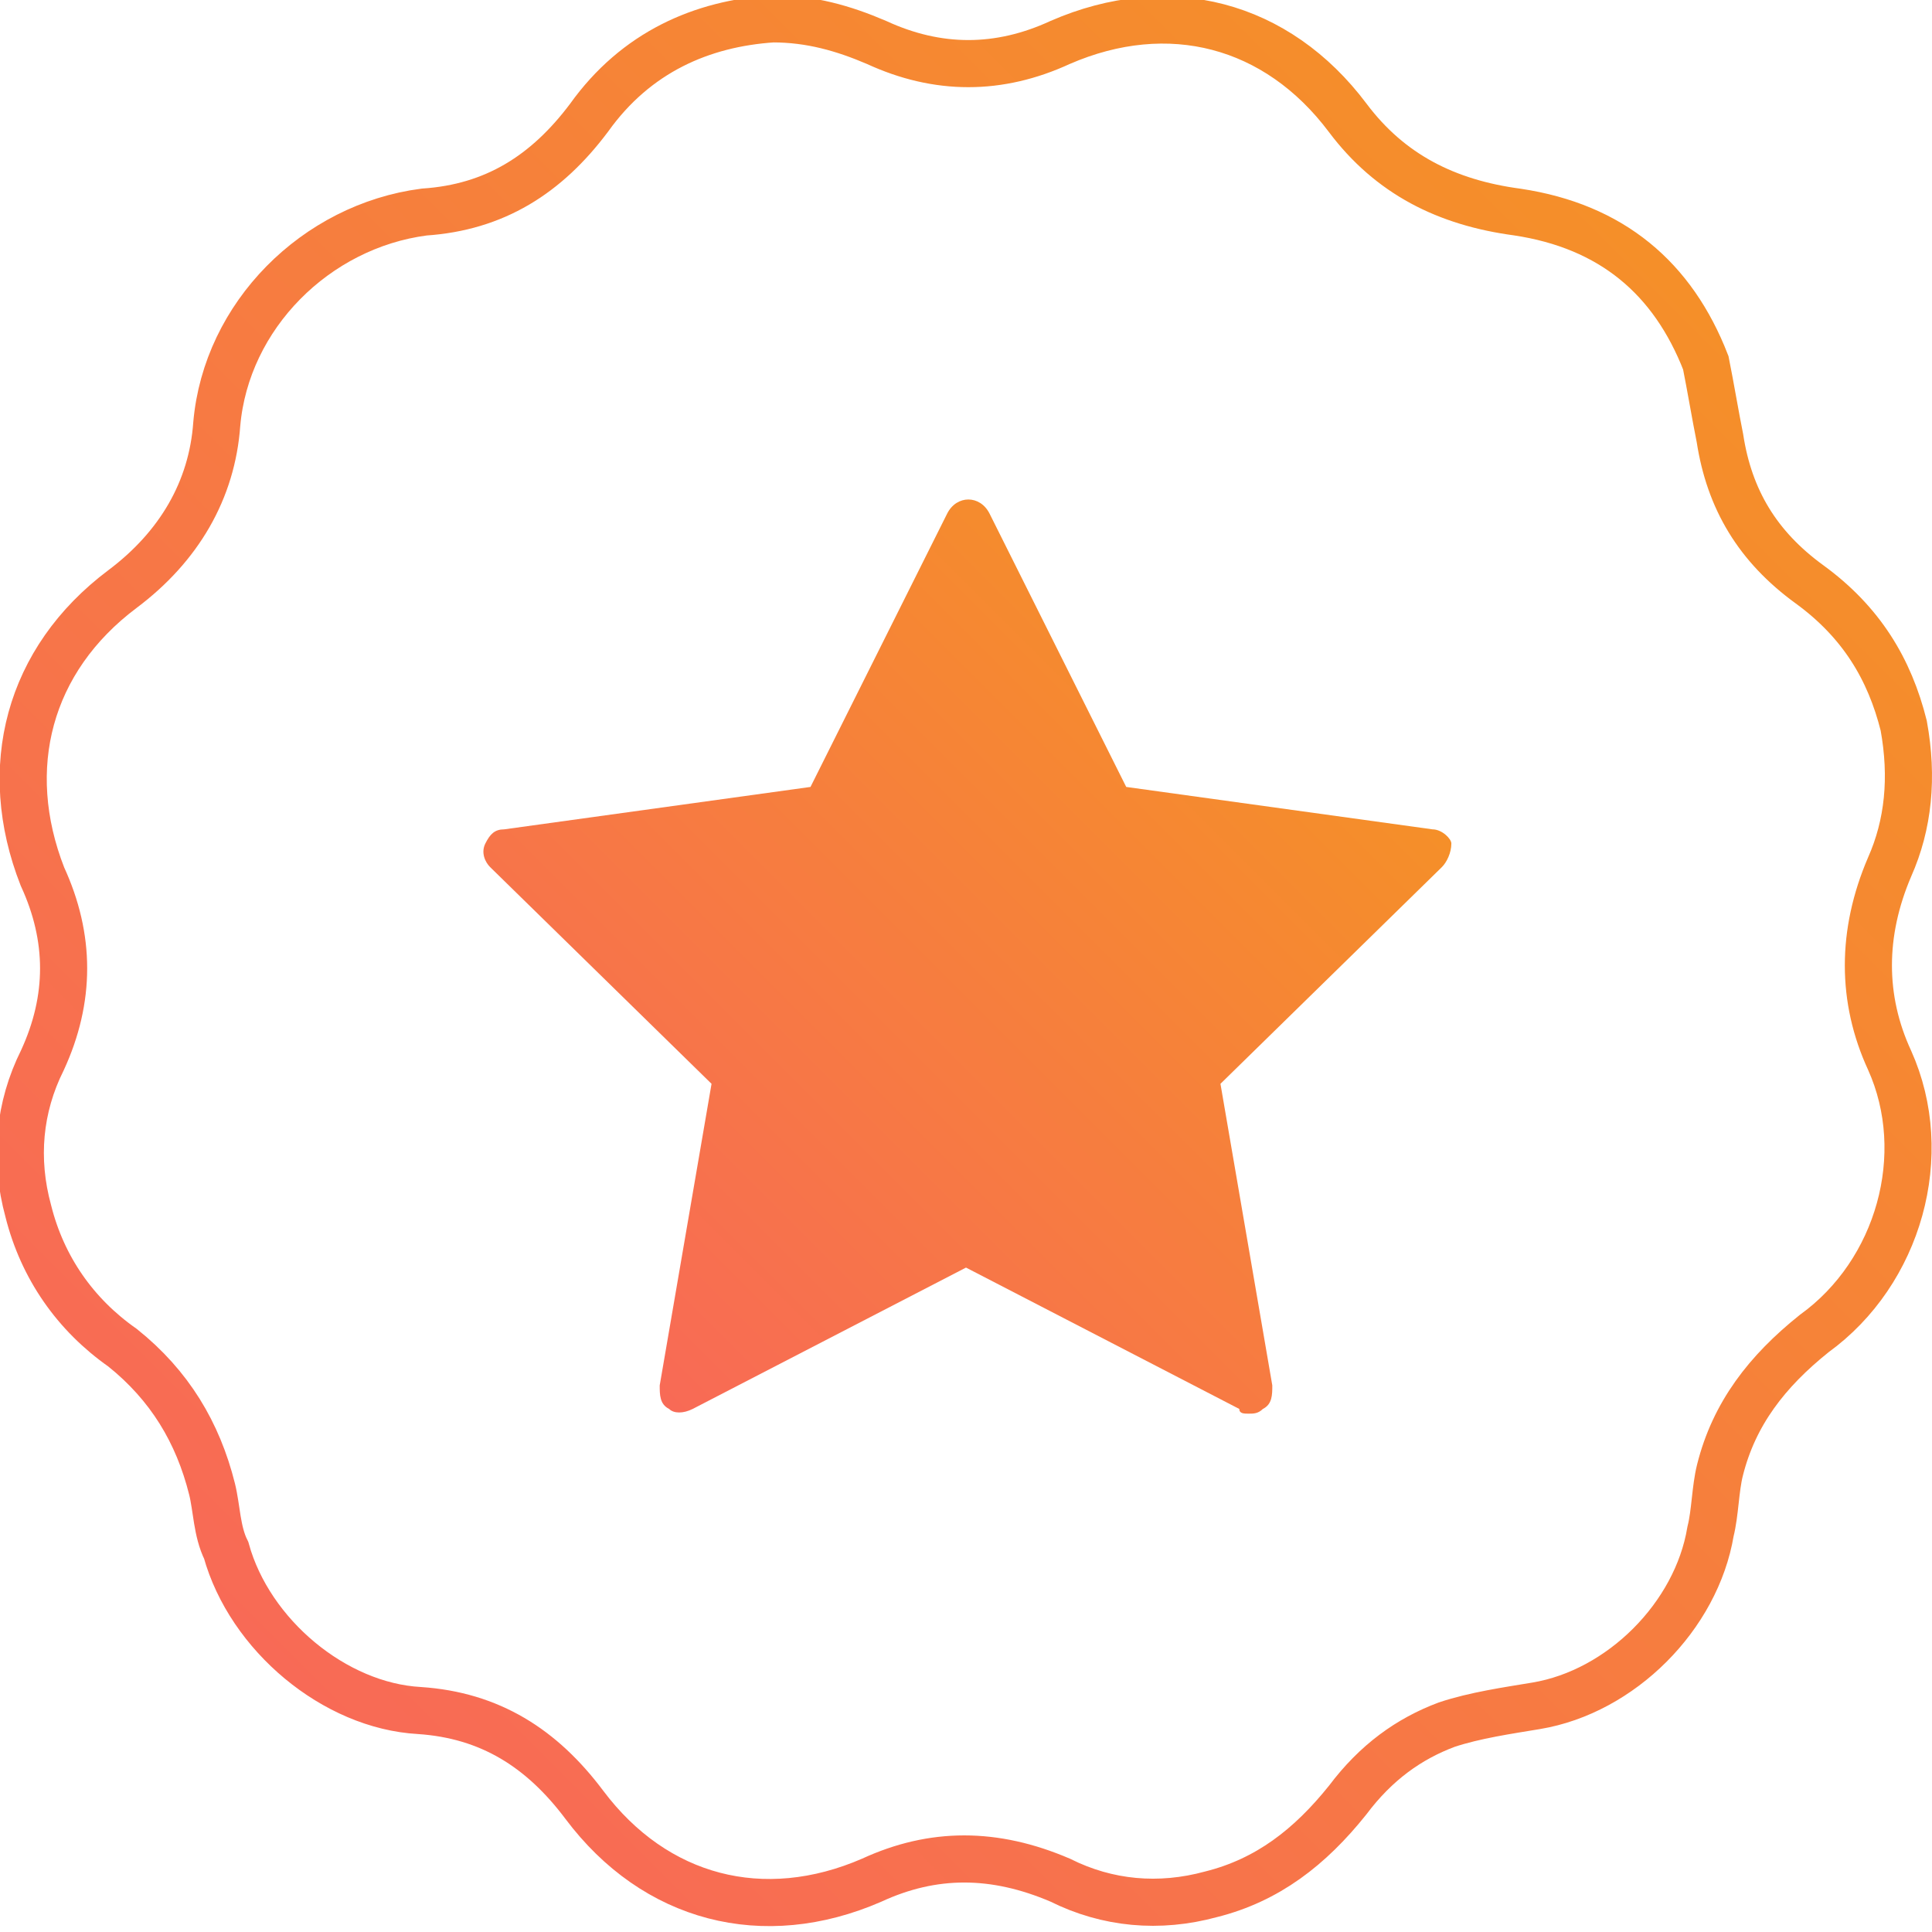 <?xml version="1.0" encoding="utf-8"?>
<!-- Generator: Adobe Illustrator 28.0.0, SVG Export Plug-In . SVG Version: 6.00 Build 0)  -->
<svg version="1.1" id="Layer_1" xmlns="http://www.w3.org/2000/svg" xmlns:xlink="http://www.w3.org/1999/xlink" x="0px" y="0px"
	 viewBox="0 0 41 41" style="enable-background:new 0 0 41 41;" xml:space="preserve">
<style type="text/css">
	.st0{fill:none;stroke:url(#SVGID_1_);stroke-miterlimit:10;}
	.st1{fill:url(#SVGID_00000164489220562768713720000016647311257864183739_);}
</style>
<g id="ICONS">
	<g>
		
			<linearGradient id="SVGID_1_" gradientUnits="userSpaceOnUse" x1="5.617" y1="6.649" x2="35.369" y2="36.401" gradientTransform="matrix(1 0 0 -1 0 42)">
			<stop  offset="6.990283e-08" style="stop-color:#F86A56"/>
			<stop  offset="1" style="stop-color:#F58F29"/>
		</linearGradient>
		<path class="st0" d="M40.1,18.4c0.4-0.9,0.5-1.9,0.3-3c-0.3-1.2-0.9-2.2-2-3s-1.7-1.8-1.9-3.1c-0.1-0.5-0.2-1.1-0.3-1.6
			c-0.7-1.8-2-2.9-4-3.2c-1.5-0.2-2.7-0.8-3.6-2c-1.5-2-3.8-2.6-6.1-1.6c-1.3,0.6-2.6,0.6-3.9,0c-0.7-0.3-1.4-0.5-2.2-0.5
			c-1.5,0.1-2.9,0.7-3.9,2.1c-0.9,1.2-2,1.9-3.5,2C6.7,4.8,4.8,6.7,4.6,9c-0.1,1.4-0.8,2.6-2,3.5c-2,1.5-2.6,3.8-1.7,6.1
			c0.6,1.3,0.6,2.6,0,3.9c-0.5,1-0.6,2.1-0.3,3.2c0.3,1.2,1,2.2,2,2.9c1,0.8,1.6,1.8,1.9,3c0.1,0.4,0.1,0.9,0.3,1.3
			c0.5,1.8,2.3,3.3,4.1,3.4c1.5,0.1,2.6,0.8,3.5,2c1.5,2,3.8,2.6,6.1,1.6c1.3-0.6,2.6-0.6,4,0c1,0.5,2.1,0.6,3.2,0.3
			c1.2-0.3,2.1-1,2.9-2c0.6-0.8,1.3-1.3,2.1-1.6c0.6-0.2,1.3-0.3,1.9-0.4c1.8-0.3,3.4-1.9,3.7-3.7c0.1-0.4,0.1-0.9,0.2-1.3
			c0.3-1.2,1-2.1,2-2.9c1.8-1.3,2.5-3.8,1.6-5.8C39.5,21.2,39.5,19.8,40.1,18.4z"/>
		
			<linearGradient id="SVGID_00000093864047159531979010000010389922522617914532_" gradientUnits="userSpaceOnUse" x1="13.352" y1="12.921" x2="27.66" y2="27.23" gradientTransform="matrix(1 0 0 -1 0 42)">
			<stop  offset="6.990283e-08" style="stop-color:#F86A56"/>
			<stop  offset="1" style="stop-color:#F58F29"/>
		</linearGradient>
		<path style="fill:url(#SVGID_00000093864047159531979010000010389922522617914532_);" d="M30.6,18.4L25.9,23l1.1,6.4
			c0,0.2,0,0.4-0.2,0.5C26.7,30,26.6,30,26.5,30s-0.2,0-0.2-0.1l-5.8-3l-5.8,3c-0.2,0.1-0.4,0.1-0.5,0C14,29.8,14,29.6,14,29.4
			l1.1-6.4l-4.7-4.6c-0.1-0.1-0.2-0.3-0.1-0.5c0.1-0.2,0.2-0.3,0.4-0.3l6.5-0.9l2.9-5.8c0.2-0.4,0.7-0.4,0.9,0l2.9,5.8l6.5,0.9
			c0.2,0,0.4,0.2,0.4,0.3C30.8,18.1,30.7,18.3,30.6,18.4z"/>
	</g>
</g>
</svg>
